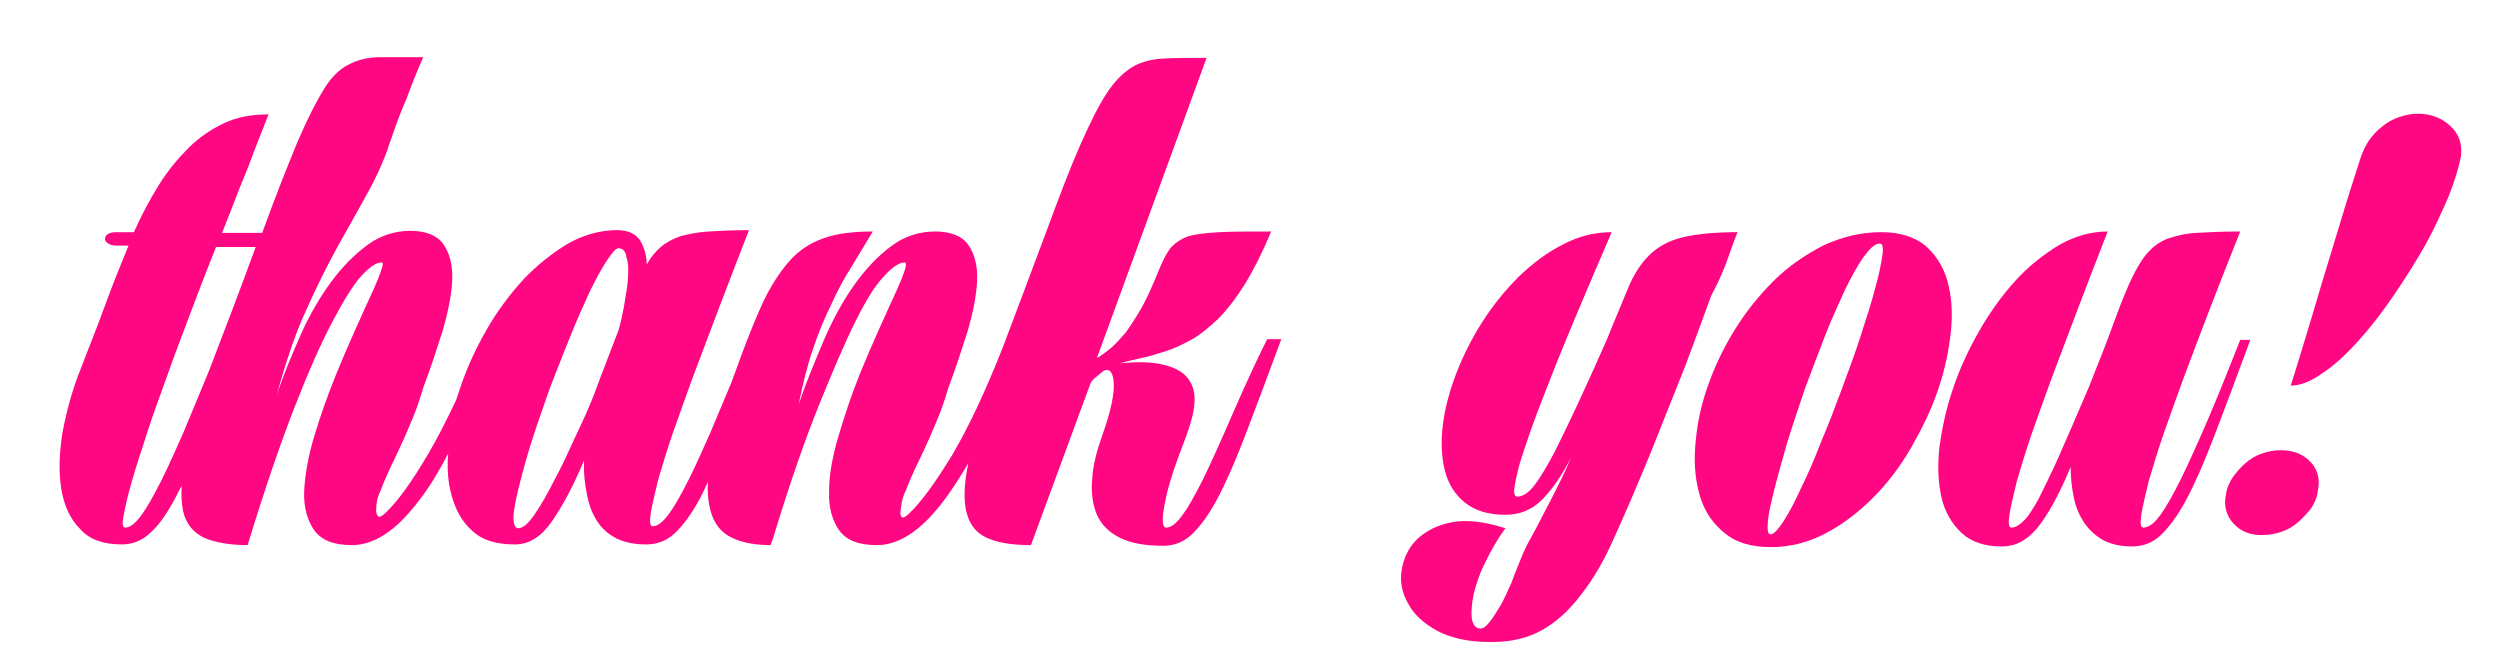 <?xml version="1.0" encoding="utf-8"?>
<!-- Generator: Adobe Illustrator 19.2.1, SVG Export Plug-In . SVG Version: 6.00 Build 0)  -->
<svg version="1.1" xmlns="http://www.w3.org/2000/svg" xmlns:xlink="http://www.w3.org/1999/xlink" x="0px" y="0px"
	 viewBox="0 0 371.5 96.6" enable-background="new 0 0 371.5 96.6" xml:space="preserve">
<g id="Layer_1">
</g>
<g id="Layer_2">
</g>
<g id="Layer_3">
</g>
<g id="Layer_4">
</g>
<g id="Layer_5">
</g>
<g id="Layer_6">
	<g>
		<path fill="#FF0683" d="M181.9,64.4c-1.6,3.6-2.9,6.5-4,8.5c-1.1,2.1-2,3.5-2.7,4.3c-0.7,0.8-1.3,1.2-1.9,1.2
			c-0.6,0-0.7-1.2-0.2-3.6c0.4-2.4,1.5-5.7,3.1-9.8c0.7-1.9,1.2-3.6,1.3-5.1c0.1-1.5-0.2-2.7-1-3.7c-0.7-0.9-1.9-1.6-3.6-2
			c-1.6-0.4-3.8-0.5-6.5-0.2c1-0.3,2-0.5,3.2-0.8c1.1-0.2,2.3-0.6,3.6-1c1.3-0.4,2.5-1,3.8-1.7c1.3-0.7,2.6-1.8,4-3.1
			c1.3-1.3,2.7-3.1,4-5.2c1.3-2.1,2.6-4.7,3.9-7.8c-3.2,0-5.8,0-7.7,0.1c-1.9,0.1-3.5,0.3-4.6,0.6c-1.1,0.4-2,1-2.7,1.8
			c-0.6,0.8-1.2,2-1.8,3.5c-0.9,2.2-1.7,4-2.5,5.4c-0.8,1.4-1.6,2.6-2.3,3.6c-0.8,0.9-1.5,1.7-2.2,2.3c-0.7,0.6-1.4,1.1-2.1,1.5
			l16.3-44.6c-2.6,0-4.8,0-6.5,0.1c-1.7,0.1-3.3,0.5-4.6,1.3c-1.3,0.8-2.6,2.1-3.7,3.8c-1.2,1.8-2.5,4.4-4,7.8
			c-1.5,3.4-3.2,7.9-5.2,13.3c-1.7,4.6-3.8,10.1-6.2,16.5c-2.7,6.9-5.3,12.3-7.6,16.2c-2.5,4.1-4.6,7-6.4,8.7
			c-0.5,0.5-0.8,0.6-1,0.6c-0.2-0.1-0.3-0.3-0.3-0.7c0-0.4,0.1-0.9,0.2-1.5c0.1-0.6,0.3-1.2,0.6-1.8c0.4-1.1,0.9-2.2,1.4-3.3
			c0.5-1.1,1.1-2.2,1.6-3.4c0.6-1.2,1.1-2.5,1.7-3.9c0.6-1.4,1.1-2.9,1.6-4.6c1.1-2.9,2-5.7,2.9-8.5c0.8-2.8,1.3-5.3,1.4-7.5
			c0.1-2.2-0.4-4-1.3-5.3c-0.9-1.3-2.6-2-4.9-2c-2.4,0-4.6,0.7-6.6,2.2c-2,1.5-3.8,3.4-5.5,5.8c-1.7,2.4-3.2,5.2-4.5,8.2
			c-1.3,3.1-2.6,6.2-3.7,9.4c0.6-3,1.3-5.8,2.1-8.1c0.8-2.4,1.7-4.6,2.7-6.6c0.9-2,1.9-3.9,3-5.6c1.1-1.8,2.1-3.5,3.2-5.3
			c-2.9,0-5.4,0.3-7.3,1c-2,0.7-3.7,1.8-5.1,3.4c-1.4,1.6-2.8,3.7-4,6.3c-1.2,2.6-2.5,5.9-3.9,9.8c-0.2,0.6-0.5,1.3-0.7,1.9
			c-1.2,2.8-2.2,5.3-3.1,7.4c-1.6,3.6-2.9,6.5-4,8.5c-1.1,2.1-2,3.5-2.7,4.3c-0.7,0.8-1.3,1.2-1.9,1.2c-0.4,0-0.5-0.6-0.3-1.9
			c0.2-1.3,0.6-2.9,1.1-5c0.6-2,1.3-4.4,2.2-7c0.9-2.6,1.9-5.3,2.9-8.1c2.4-6.4,5.2-13.8,8.4-22c-2.3,0-4.3,0.1-6,0.2
			s-3,0.4-4.2,0.7c-1.1,0.4-2.1,0.9-2.9,1.6c-0.8,0.7-1.5,1.5-2.1,2.6c0-1.4-0.4-2.6-1-3.6c-0.7-1-1.8-1.5-3.4-1.5
			c-2.5,0-5,0.7-7.3,2c-2.3,1.4-4.5,3.1-6.6,5.3c-2,2.2-3.9,4.7-5.5,7.5c-1.6,2.8-2.9,5.6-3.9,8.6c-0.2,0.6-0.4,1.2-0.6,1.8
			c-1.5,3.2-2.9,5.9-4.2,8.1c-2.4,4.1-4.5,7-6.3,8.7c-0.5,0.5-0.8,0.6-1,0.6c-0.2-0.1-0.3-0.3-0.4-0.7c0-0.4,0-0.9,0.1-1.5
			c0.1-0.6,0.3-1.2,0.6-1.8c0.4-1.1,0.9-2.2,1.4-3.3c0.5-1.1,1.1-2.2,1.6-3.4c0.6-1.2,1.1-2.5,1.7-3.9c0.6-1.4,1.1-2.9,1.6-4.6
			c1.1-2.9,2-5.7,2.9-8.5c0.8-2.8,1.3-5.3,1.4-7.5c0.1-2.2-0.4-4-1.3-5.3c-0.9-1.3-2.6-2-4.9-2s-4.5,0.7-6.4,2.1
			c-1.9,1.4-3.7,3.2-5.4,5.5c-1.7,2.3-3.2,4.9-4.5,7.8c-1.3,3-2.6,6-3.6,9.1c1.3-4.8,2.7-9,4.3-12.5c1.6-3.6,3.2-6.8,4.8-9.7
			c1.6-2.8,3-5.4,4.3-7.7c1.3-2.3,2.3-4.5,3.1-6.7c0.1-0.5,0.5-1.4,1-2.9c0.5-1.5,1.1-3,1.8-4.6c0.7-1.9,1.5-4,2.5-6.2
			c-2.6,0-4.8,0-6.5,0c-1.7,0-3.3,0.4-4.6,1.1c-1.4,0.7-2.6,1.9-3.7,3.7c-1.1,1.8-2.4,4.3-3.9,7.8c-1.4,3.4-3.2,7.9-5.2,13.4
			c0,0,0,0.1,0,0.1h-6c1-2.5,1.9-4.8,2.7-6.9c0.9-2.1,1.6-4,2.2-5.6c0.7-1.8,1.4-3.5,2-5.1c-2.5,0-4.7,0.4-6.6,1.3
			c-1.9,0.9-3.7,2.1-5.3,3.7c-1.6,1.6-3.1,3.4-4.4,5.5c-1.3,2.1-2.6,4.5-3.7,7h-2.6c-0.6,0-1,0.1-1.3,0.3c-0.3,0.2-0.4,0.5-0.4,0.7
			c0,0.3,0.2,0.5,0.5,0.7c0.3,0.2,0.7,0.3,1.3,0.3h1.7c-1.2,2.9-2.4,5.9-3.5,8.9c-1.1,3.1-2.4,6.2-3.6,9.4c-1.3,3.2-2.1,6.3-2.7,9.4
			c-0.5,3.1-0.6,5.9-0.2,8.4c0.4,2.5,1.3,4.5,2.8,6c1.4,1.6,3.5,2.3,6.2,2.3c1.5,0,2.9-0.5,4.1-1.6c1.3-1.1,2.5-2.8,3.8-5.2
			c0.3-0.6,0.6-1.2,1-1.9c-0.1,1.4,0,2.7,0.2,3.7c0.4,1.9,1.5,3.2,3.1,4c1.6,0.7,3.8,1.1,6.4,1.1h0.1c2.5-8.2,4.8-14.9,6.9-20.3
			c2.1-5.4,4-9.7,5.7-12.9c1.7-3.2,3.1-5.5,4.3-6.8c1.2-1.3,2.2-2,3-2c0.3,0,0.2,0.4-0.1,1.3c-0.3,0.9-0.8,2.1-1.5,3.6
			c-0.7,1.5-1.5,3.3-2.4,5.3c-0.9,2-1.8,4.1-2.7,6.3c-1.3,3.2-2.4,6.3-3.3,9.3c-0.9,3-1.4,5.8-1.5,8.2c-0.1,2.4,0.5,4.4,1.5,5.8
			c1.1,1.5,2.9,2.2,5.6,2.2c1.6,0,3.2-0.5,4.9-1.6c1.7-1.1,3.4-2.8,5.2-5.2c1.4-1.8,2.8-4.1,4.2-6.8c-0.2,2.3,0,4.4,0.5,6.2
			c0.6,2.2,1.6,4,3.1,5.3c1.5,1.4,3.6,2,6.3,2c2.1,0,3.9-1.1,5.5-3.4c1.6-2.3,3.2-5.3,4.8-9.1c-0.1,1.8,0.1,3.4,0.4,5
			c0.3,1.6,0.8,2.9,1.5,4c0.7,1.1,1.7,2,2.9,2.6c1.2,0.6,2.7,0.9,4.4,0.9c1.6,0,3-0.5,4.2-1.6c1.2-1.1,2.5-2.8,3.8-5.2
			c0.4-0.8,0.8-1.6,1.2-2.5c-0.1,1.3,0,2.5,0.2,3.5c0.4,2.1,1.3,3.6,2.8,4.5c1.5,0.9,3.6,1.4,6.3,1.4l0.4-1.1
			c2.4-7.9,4.7-14.5,6.8-19.7c2.1-5.2,3.9-9.4,5.5-12.6c1.6-3.2,3-5.4,4.3-6.7c1.2-1.3,2.2-1.9,2.9-1.9c0.3,0,0.3,0.4,0,1.3
			c-0.3,0.9-0.8,2.1-1.5,3.6c-0.7,1.5-1.5,3.3-2.4,5.3c-0.9,2-1.8,4.1-2.7,6.3c-1.3,3.2-2.3,6.3-3.2,9.3c-0.9,3-1.4,5.8-1.4,8.2
			c-0.1,2.4,0.5,4.4,1.5,5.8c1.1,1.5,2.9,2.2,5.6,2.2c1.6,0,3.2-0.5,4.9-1.6c1.7-1.1,3.4-2.8,5.2-5.2c1.1-1.5,2.3-3.3,3.5-5.4
			c-0.6,2.8-0.7,5-0.4,6.8c0.4,2,1.3,3.4,2.9,4.2c1.6,0.8,3.8,1.2,6.8,1.2l8.8-23.9c0.2-0.5,0.5-0.8,0.9-1.1l1.1-0.9
			c0.9-0.4,1.4,0.2,1.5,1.8c0.1,1.6-0.4,4.1-1.6,7.5c-0.9,2.5-1.5,4.7-1.6,6.8c-0.2,2,0.1,3.8,0.7,5.3c0.7,1.5,1.8,2.6,3.4,3.4
			c1.6,0.8,3.7,1.2,6.4,1.2c1.6,0,3-0.5,4.2-1.6c1.2-1.1,2.5-2.8,3.8-5.2c1.3-2.4,2.7-5.6,4.2-9.5c1.5-3.9,3.3-8.7,5.4-14.4h-2.1
			C185.4,56.2,183.5,60.8,181.9,64.4z M31.1,55c-1.5,3.6-2.8,6.8-3.9,9.4c-1.6,3.6-2.9,6.5-4,8.5c-1.1,2.1-2,3.5-2.7,4.3
			c-0.7,0.8-1.3,1.2-1.9,1.2c-0.4,0-0.5-0.6-0.2-1.9c0.2-1.2,0.6-2.9,1.2-5c0.6-2.1,1.4-4.5,2.3-7.3c0.9-2.8,2-5.7,3.1-8.8
			c1.1-3.1,2.3-6.2,3.5-9.4c1.2-3.2,2.4-6.3,3.6-9.3h5.9C36.1,41.9,33.8,48,31.1,55z M93.3,41.6c-0.1,1.3-0.4,2.7-0.6,4.1
			c-0.3,1.4-0.5,2.5-0.8,3.4l-2.3,6c-0.2,0.5-0.4,1-0.6,1.6c-0.2,0.5-0.4,1-0.6,1.6c-0.8,2.1-1.8,4.3-2.9,6.6
			c-1.1,2.4-2.1,4.6-3.2,6.6c-1,2-2,3.7-2.9,5s-1.7,2-2.4,2c-0.5,0-0.7-0.6-0.7-1.8c0.1-1.2,0.4-2.8,0.9-4.7c0.5-2,1.1-4.2,1.9-6.7
			c0.8-2.5,1.7-5,2.6-7.6c1-2.6,2-5.1,3-7.6c1-2.5,2-4.7,2.9-6.7c1-2,1.8-3.5,2.6-4.7c0.8-1.2,1.3-1.8,1.7-1.8
			c0.7,0,1.1,0.5,1.2,1.4C93.4,39.1,93.4,40.2,93.3,41.6z"/>
		<path fill="#FF0683" d="M256.9,38c0.6-1.7,1-2.8,1.3-3.5c-3.5,0-6.3,0.3-8.3,0.8c-2,0.5-3.6,1.4-4.9,2.7c-1.2,1.2-2.3,2.9-3.1,4.9
			c-0.8,2-1.9,4.5-3.1,7.5c-1.4,3.2-2.8,6.3-4.1,9.1c-1.3,2.8-2.5,5.3-3.6,7.5c-1.1,2.1-2.1,3.8-3,5c-0.9,1.2-1.8,1.8-2.6,1.8
			c-0.5,0-0.6-0.6-0.4-1.7c0.2-1.1,0.5-2.6,1.1-4.4c0.6-1.8,1.3-3.9,2.2-6.3c0.9-2.3,1.8-4.7,2.8-7.2c2.3-5.7,5.1-12.3,8.3-19.7
			c-2.5,0-4.9,0.6-7.2,1.8c-2.4,1.2-4.5,2.8-6.6,4.8c-2,2-3.8,4.2-5.4,6.7c-1.6,2.5-2.9,5.1-3.9,7.7c-1,2.6-1.7,5.2-2,7.7
			c-0.3,2.5-0.2,4.7,0.3,6.7s1.5,3.6,3,4.8c1.5,1.2,3.5,1.8,6,1.8c2.1,0,3.9-0.7,5.4-2.2c1.5-1.5,3-3.6,4.4-6.4
			c-0.6,1.4-1.2,2.8-2,4.3c-0.7,1.5-1.5,2.9-2.2,4.3c-0.7,1.4-1.3,2.5-1.9,3.6c-0.6,1-0.9,1.8-1.1,2.2c-0.6,1.5-1.2,2.9-1.7,4.3
			c-0.6,1.3-1.1,2.5-1.7,3.5c-0.6,1-1.1,1.8-1.6,2.4c-0.5,0.6-0.9,0.9-1.3,0.9c-0.7,0-1.1-0.5-1.3-1.5c-0.1-1,0-2.2,0.3-3.7
			c0.4-1.5,0.9-3.1,1.8-4.8c0.8-1.7,1.8-3.4,2.9-4.9c-3.1-1-5.7-1.3-7.9-0.9c-2.2,0.4-3.9,1.3-5.2,2.5c-1.3,1.3-2,2.8-2.3,4.5
			c-0.3,1.8,0,3.4,0.9,5c0.8,1.6,2.3,3,4.3,4.1c2,1.1,4.7,1.7,7.9,1.7h0.4c2.8,0,5.3-0.6,7.4-1.8c2.1-1.2,4-2.9,5.8-5.3
			c1.8-2.3,3.5-5.2,5-8.7c1.6-3.5,3.3-7.5,5.2-12.1l5.3-13.3c1.6-4.3,2.9-7.8,3.8-10.3C255.6,41.5,256.4,39.5,256.9,38z"/>
		<path fill="#FF0683" d="M289.4,41.8c-0.6-2.2-1.8-4-3.3-5.3c-1.6-1.3-3.8-2-6.5-2c-3.1,0-5.9,0.7-8.7,2c-2.7,1.4-5.2,3.1-7.4,5.3
			c-2.2,2.2-4.2,4.7-5.9,7.5c-1.7,2.8-3,5.6-4,8.6c-1,2.9-1.5,5.8-1.7,8.6c-0.2,2.8,0.1,5.3,0.8,7.5c0.7,2.2,2,4,3.7,5.3
			c1.7,1.4,4,2,6.8,2c2.8,0,5.5-0.7,8-2c2.5-1.3,4.9-3.1,7.1-5.3c2.2-2.2,4.1-4.7,5.7-7.5c1.6-2.8,3-5.6,4-8.6
			c1-2.9,1.6-5.8,1.9-8.6C290.2,46.5,290,44,289.4,41.8z M279.7,38.1c-0.2,1.2-0.5,2.9-1.1,4.9c-0.5,2-1.3,4.4-2.1,6.9
			s-1.8,5.2-2.8,7.9c-1,2.7-2,5.3-3.1,7.9c-1,2.6-2,4.9-3,6.9c-0.9,2-1.8,3.7-2.6,4.9c-0.8,1.2-1.4,1.9-1.9,1.9
			c-0.4,0-0.5-0.6-0.4-1.9c0.1-1.2,0.5-2.9,1-4.9c0.5-2,1.2-4.4,1.9-6.9c0.8-2.6,1.7-5.2,2.6-7.9c1-2.7,2-5.3,3-7.9
			c1-2.6,2.1-4.9,3-6.9c1-2,1.9-3.7,2.8-4.9c0.9-1.2,1.6-1.9,2.3-1.9C279.8,36.2,279.9,36.8,279.7,38.1z"/>
		<path fill="#FF0683" d="M332.9,50.5c-2.2,5.6-4.1,10.3-5.7,13.9c-1.6,3.6-2.9,6.5-4,8.5c-1.1,2.1-2,3.5-2.7,4.3
			c-0.7,0.8-1.4,1.2-2,1.2c-0.4,0-0.5-0.6-0.3-1.9c0.2-1.3,0.6-2.9,1.1-5c0.6-2,1.3-4.4,2.2-7c0.9-2.6,1.9-5.3,2.9-8.1
			c2.4-6.4,5.2-13.8,8.5-22c-2.6,0-4.8,0.1-6.5,0.2c-1.8,0.1-3.2,0.5-4.4,0.9c-1.2,0.5-2.1,1.2-2.9,2.1c-0.8,0.9-1.5,2.1-2.3,3.7
			c-0.7,1.5-1.5,3.4-2.3,5.6c-0.8,2.2-1.8,4.9-3.1,8.1l-0.9,2.3c-1.8,4.2-3.3,7.7-4.5,10.4c-1.2,2.7-2.3,4.9-3.1,6.5
			c-0.9,1.6-1.6,2.7-2.3,3.3c-0.6,0.6-1.2,0.9-1.7,0.9c-0.4,0-0.5-0.6-0.3-1.9c0.2-1.3,0.6-2.9,1.1-5c0.6-2,1.3-4.4,2.2-7
			c0.9-2.6,1.9-5.3,2.9-8.1c2.4-6.4,5.2-13.8,8.4-22c-2.5,0-4.9,0.7-7.2,2c-2.3,1.4-4.5,3.1-6.5,5.3c-2,2.2-3.8,4.7-5.4,7.5
			c-1.6,2.8-2.9,5.6-3.9,8.6c-1,2.9-1.6,5.8-2,8.6c-0.3,2.8-0.2,5.3,0.3,7.5c0.5,2.2,1.6,4,3,5.3c1.5,1.4,3.5,2,6,2
			c2,0,3.7-0.9,5.2-2.7c1.5-1.8,3.2-4.8,5-9.1c0,1.7,0.2,3.3,0.5,4.7c0.3,1.4,0.9,2.7,1.6,3.7c0.7,1,1.7,1.9,2.8,2.5
			c1.2,0.6,2.6,0.9,4.2,0.9c1.6,0,3-0.5,4.2-1.6c1.2-1.1,2.5-2.8,3.8-5.2c1.3-2.4,2.7-5.6,4.2-9.5c1.5-3.9,3.3-8.7,5.4-14.4H332.9z"
			/>
		<path fill="#FF0683" d="M364.1,18.7c-1.3-1.2-2.9-1.8-4.8-1.8c-1,0-1.9,0.2-2.8,0.5c-0.9,0.3-1.8,0.8-2.5,1.4
			c-0.8,0.6-1.4,1.3-2,2.1c-0.5,0.8-0.9,1.6-1.2,2.5c-0.3,0.9-0.8,2.5-1.6,5c-0.8,2.5-1.6,5.3-2.6,8.5c-1,3.2-2,6.6-3.1,10.3
			c-1.1,3.6-2.1,7-3.1,10.1c1.4,0,3-0.6,4.8-1.9c1.8-1.2,3.5-2.8,5.3-4.8c1.8-2,3.5-4.2,5.2-6.7c1.7-2.5,3.3-5,4.7-7.5
			c1.4-2.5,2.5-5,3.5-7.3c0.9-2.3,1.5-4.3,1.8-5.9C365.9,21.3,365.4,19.9,364.1,18.7z"/>
		<path fill="#FF0683" d="M338.9,66.9c-1,0-1.9,0.2-2.8,0.5c-0.9,0.3-1.7,0.8-2.4,1.4c-0.7,0.6-1.3,1.3-1.9,2.1
			c-0.5,0.8-0.9,1.6-1,2.5c-0.4,1.7,0,3.2,1.1,4.4c1.1,1.2,2.6,1.8,4.5,1.7c0.9,0,1.8-0.2,2.7-0.5c0.9-0.3,1.7-0.8,2.4-1.4
			c0.7-0.6,1.3-1.3,1.9-2c0.5-0.8,0.9-1.6,1-2.5c0.4-1.7,0.1-3.2-1-4.4S340.8,66.9,338.9,66.9z"/>
	</g>
</g>
</svg>
